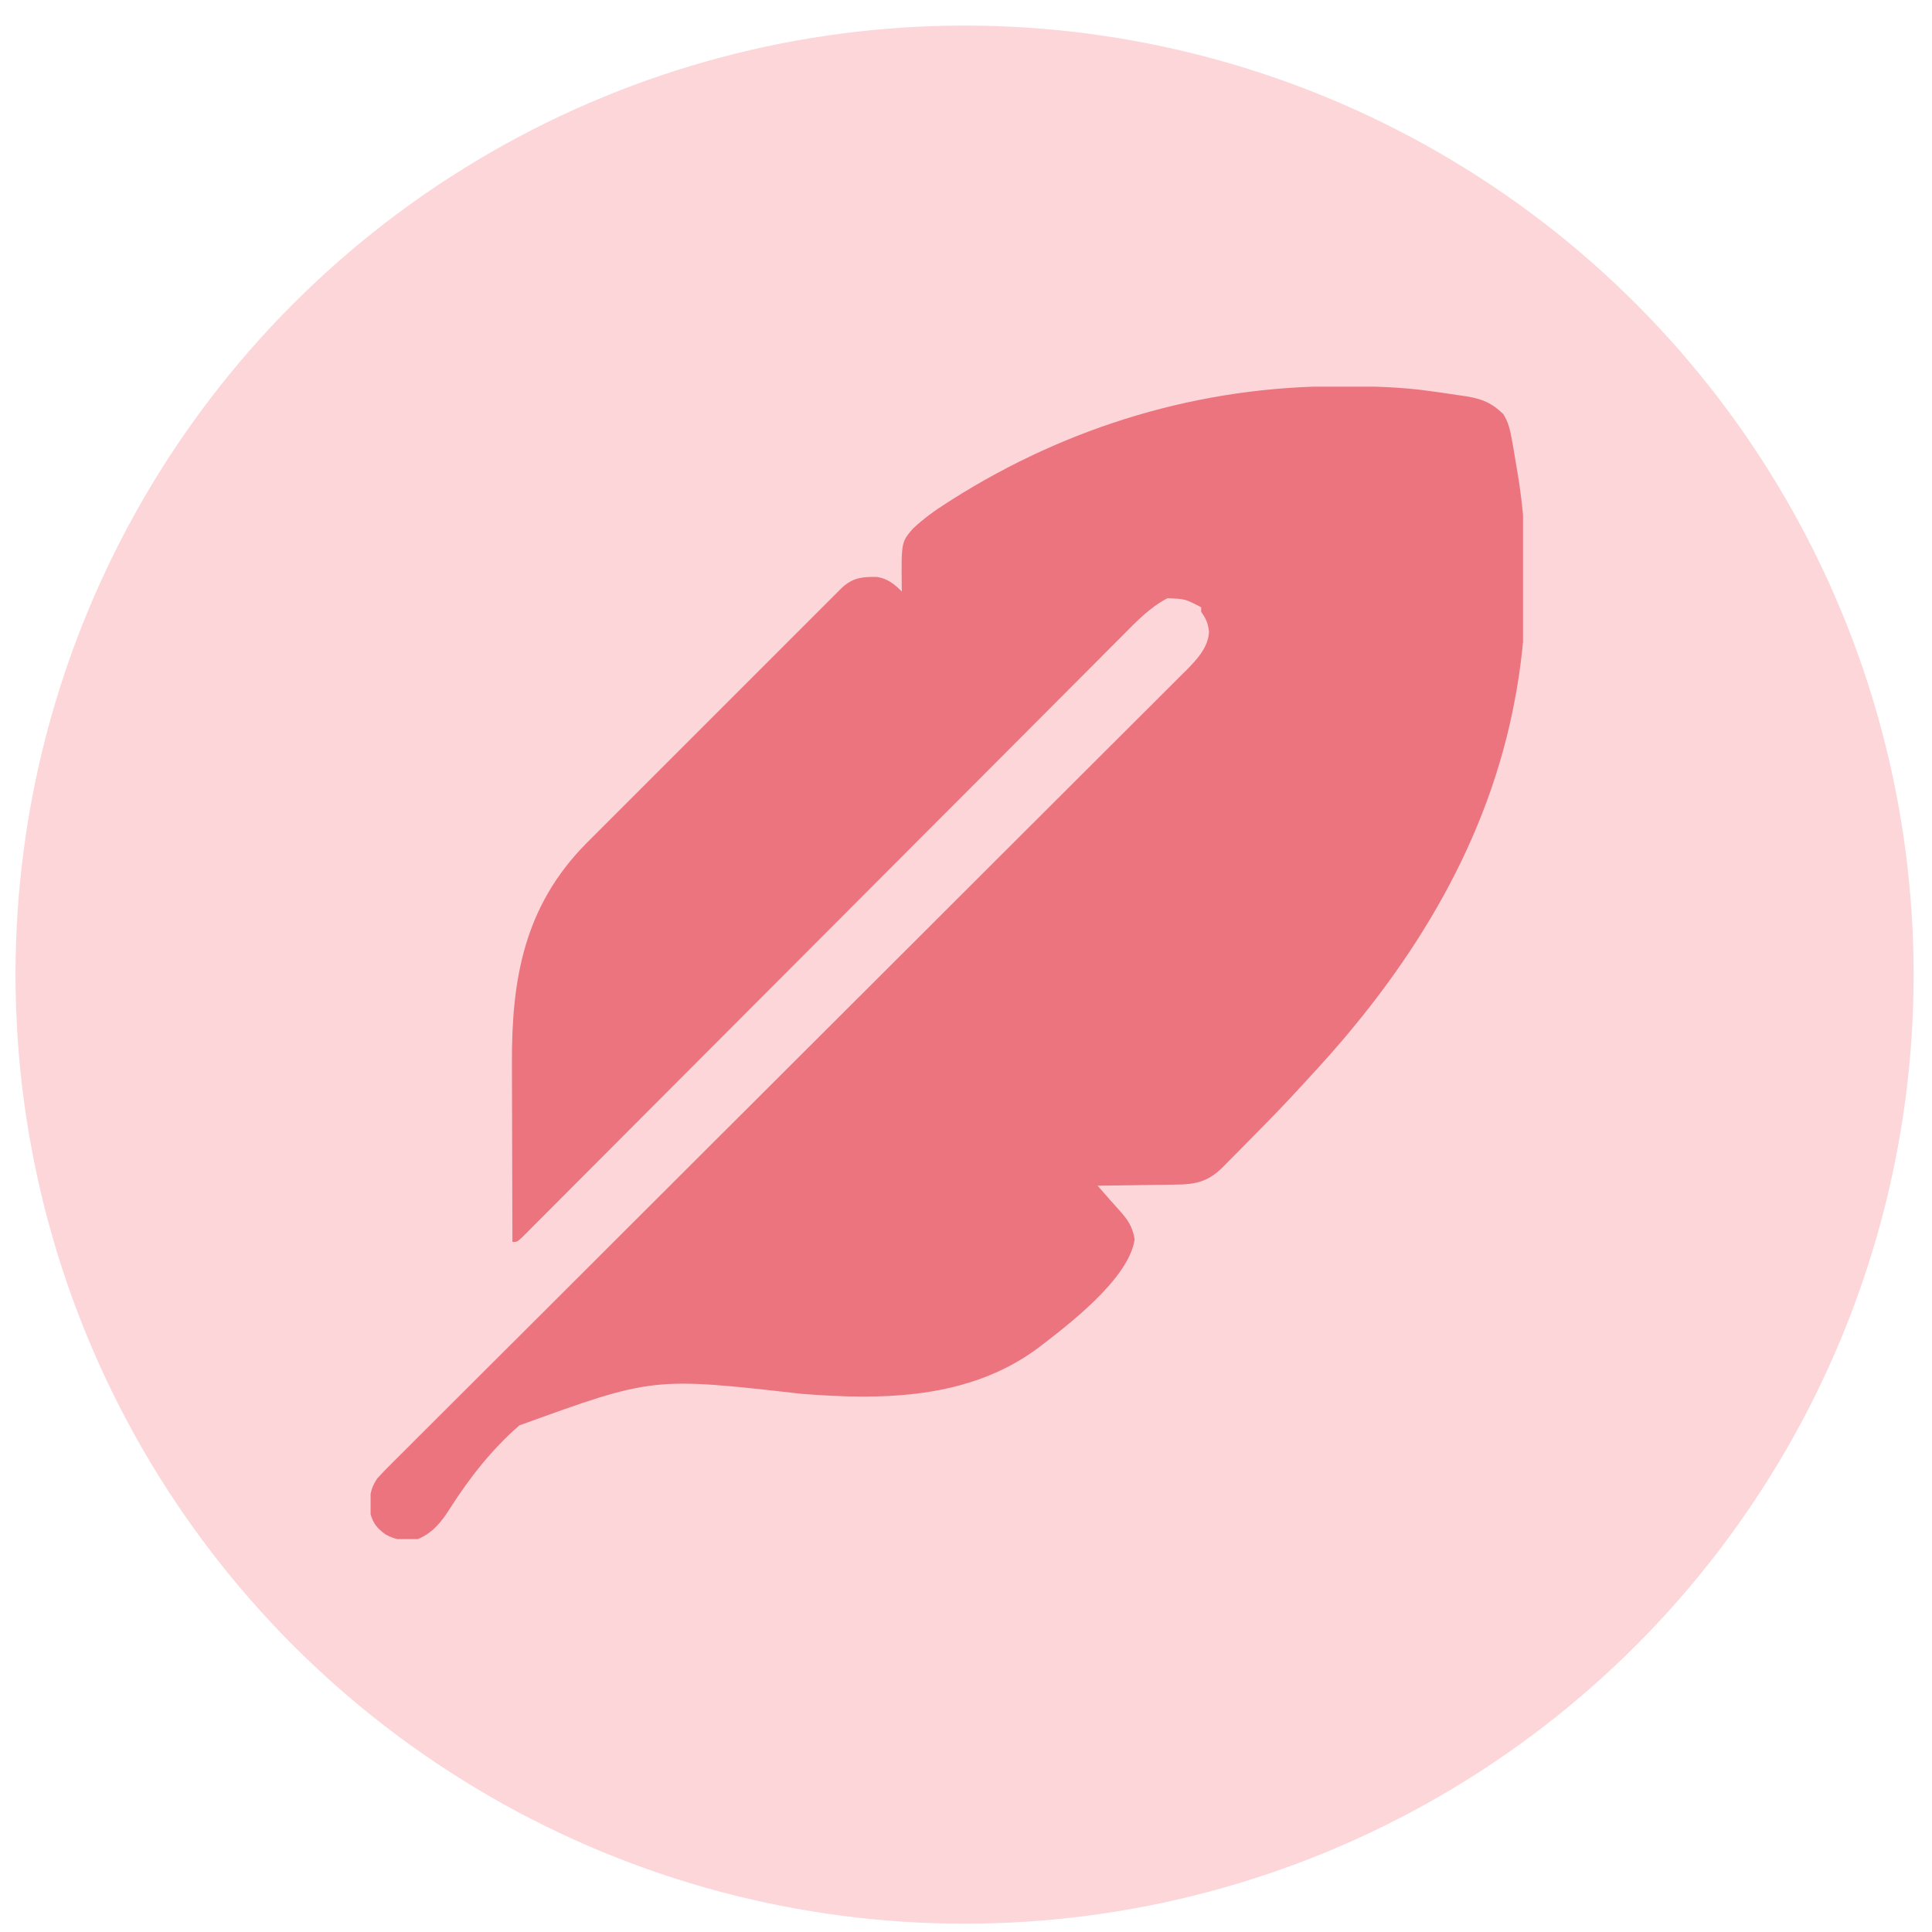<svg width="57" height="57" viewBox="0 0 57 57" fill="none" xmlns="http://www.w3.org/2000/svg">
<circle opacity="0.3" cx="28.458" cy="28.755" r="28" fill="#F37681"/>
<g clip-path="url(#clip0_1_107)">
<path d="M39.484 11.396C39.542 11.396 39.6 11.396 39.659 11.396C40.517 11.397 41.361 11.418 42.211 11.541C42.279 11.55 42.346 11.559 42.416 11.569C42.635 11.599 42.852 11.632 43.071 11.665C43.138 11.675 43.205 11.685 43.275 11.695C43.73 11.771 44.018 11.889 44.353 12.219C44.508 12.466 44.555 12.696 44.606 12.981C44.622 13.069 44.622 13.069 44.639 13.159C44.672 13.35 44.704 13.541 44.735 13.732C44.745 13.791 44.755 13.849 44.766 13.91C45.139 16.115 45.105 18.579 44.668 20.771C44.647 20.879 44.647 20.879 44.625 20.988C43.767 25.145 41.51 28.691 38.654 31.759C38.559 31.861 38.465 31.964 38.372 32.067C37.86 32.628 37.328 33.169 36.793 33.709C36.709 33.794 36.625 33.879 36.542 33.964C36.423 34.085 36.303 34.205 36.183 34.325C36.147 34.362 36.112 34.398 36.075 34.436C35.643 34.865 35.275 34.946 34.679 34.95C34.58 34.952 34.58 34.952 34.48 34.953C34.271 34.957 34.062 34.959 33.852 34.961C33.71 34.964 33.568 34.966 33.426 34.968C33.078 34.974 32.731 34.978 32.383 34.982C32.458 35.068 32.532 35.153 32.607 35.238C32.648 35.285 32.69 35.333 32.733 35.382C32.818 35.479 32.904 35.575 32.99 35.67C33.253 35.958 33.414 36.172 33.475 36.563C33.314 37.732 31.478 39.12 30.587 39.799C28.565 41.276 26.061 41.312 23.657 41.123C19.262 40.626 19.262 40.626 15.324 42.053C14.52 42.749 13.845 43.609 13.276 44.504C13.022 44.904 12.773 45.218 12.329 45.408C11.968 45.475 11.692 45.448 11.37 45.267C11.138 45.098 11.017 44.959 10.934 44.678C10.891 44.256 10.891 43.971 11.133 43.615C11.264 43.472 11.396 43.334 11.534 43.198C11.575 43.157 11.616 43.116 11.658 43.074C11.796 42.936 11.934 42.798 12.073 42.661C12.172 42.561 12.272 42.462 12.371 42.362C12.646 42.088 12.92 41.814 13.195 41.541C13.491 41.246 13.787 40.95 14.082 40.655C14.595 40.143 15.108 39.631 15.621 39.12C16.363 38.38 17.104 37.639 17.846 36.898C18.191 36.553 18.537 36.208 18.882 35.863C18.917 35.828 18.951 35.794 18.987 35.758C19.81 34.936 20.634 34.114 21.457 33.292C21.493 33.256 21.529 33.22 21.567 33.183C22.407 32.344 23.248 31.505 24.089 30.665C24.38 30.374 24.672 30.083 24.964 29.792C25 29.756 25.036 29.721 25.073 29.683C25.895 28.863 26.716 28.043 27.538 27.223C27.572 27.188 27.607 27.154 27.642 27.118C27.987 26.773 28.332 26.429 28.677 26.085C28.846 25.915 29.016 25.746 29.186 25.576C29.219 25.543 29.252 25.51 29.287 25.475C29.824 24.939 30.362 24.402 30.899 23.866C31.44 23.327 31.98 22.788 32.52 22.248C32.812 21.956 33.105 21.664 33.398 21.372C33.666 21.105 33.934 20.838 34.201 20.57C34.298 20.473 34.395 20.377 34.492 20.28C34.624 20.149 34.756 20.017 34.887 19.885C34.925 19.848 34.963 19.811 35.002 19.772C35.313 19.457 35.651 19.096 35.67 18.634C35.637 18.38 35.583 18.254 35.438 18.049C35.438 18.005 35.438 17.961 35.438 17.916C34.965 17.67 34.965 17.67 34.442 17.65C33.926 17.921 33.544 18.321 33.139 18.73C33.062 18.808 32.984 18.885 32.907 18.962C32.695 19.174 32.484 19.386 32.273 19.598C32.045 19.827 31.817 20.056 31.588 20.285C31.193 20.68 30.798 21.077 30.403 21.473C29.832 22.046 29.26 22.619 28.688 23.192C27.76 24.121 26.833 25.05 25.905 25.98C25.822 26.063 25.822 26.063 25.737 26.148C25.512 26.374 25.288 26.599 25.063 26.824C24.443 27.446 23.823 28.067 23.204 28.688C23.148 28.744 23.093 28.799 23.035 28.857C22.111 29.783 21.186 30.71 20.262 31.636C19.691 32.207 19.12 32.779 18.55 33.351C18.16 33.742 17.77 34.134 17.379 34.525C17.154 34.751 16.928 34.977 16.703 35.203C16.497 35.41 16.291 35.616 16.085 35.823C16.01 35.898 15.935 35.973 15.86 36.048C15.759 36.15 15.658 36.251 15.557 36.352C15.5 36.408 15.444 36.465 15.386 36.523C15.25 36.642 15.25 36.642 15.118 36.642C15.114 35.797 15.112 34.952 15.111 34.107C15.11 33.714 15.109 33.322 15.108 32.929C15.106 32.549 15.105 32.169 15.105 31.79C15.105 31.646 15.104 31.502 15.104 31.358C15.092 28.873 15.473 26.738 17.28 24.9C17.423 24.756 17.567 24.613 17.71 24.47C17.79 24.39 17.869 24.311 17.949 24.231C18.163 24.016 18.377 23.802 18.592 23.588C18.817 23.363 19.041 23.138 19.266 22.913C19.643 22.536 20.02 22.159 20.397 21.783C20.834 21.347 21.269 20.911 21.705 20.475C22.079 20.1 22.454 19.725 22.829 19.35C23.053 19.127 23.276 18.903 23.5 18.679C23.71 18.469 23.92 18.26 24.13 18.05C24.207 17.973 24.284 17.896 24.361 17.819C24.466 17.714 24.571 17.609 24.676 17.504C24.735 17.446 24.794 17.387 24.854 17.326C25.178 17.037 25.447 17.017 25.871 17.021C26.187 17.07 26.383 17.23 26.606 17.451C26.605 17.401 26.604 17.351 26.604 17.3C26.592 15.992 26.592 15.992 26.938 15.592C27.244 15.304 27.576 15.066 27.93 14.84C27.979 14.809 28.028 14.778 28.078 14.745C31.505 12.572 35.423 11.39 39.484 11.396Z" fill="#EB747F"/>
</g>
<defs>
<clipPath id="clip0_1_107">
<rect width="34" height="34" fill="white" transform="translate(10.934 11.408)"/>
</clipPath>
</defs>
</svg>
